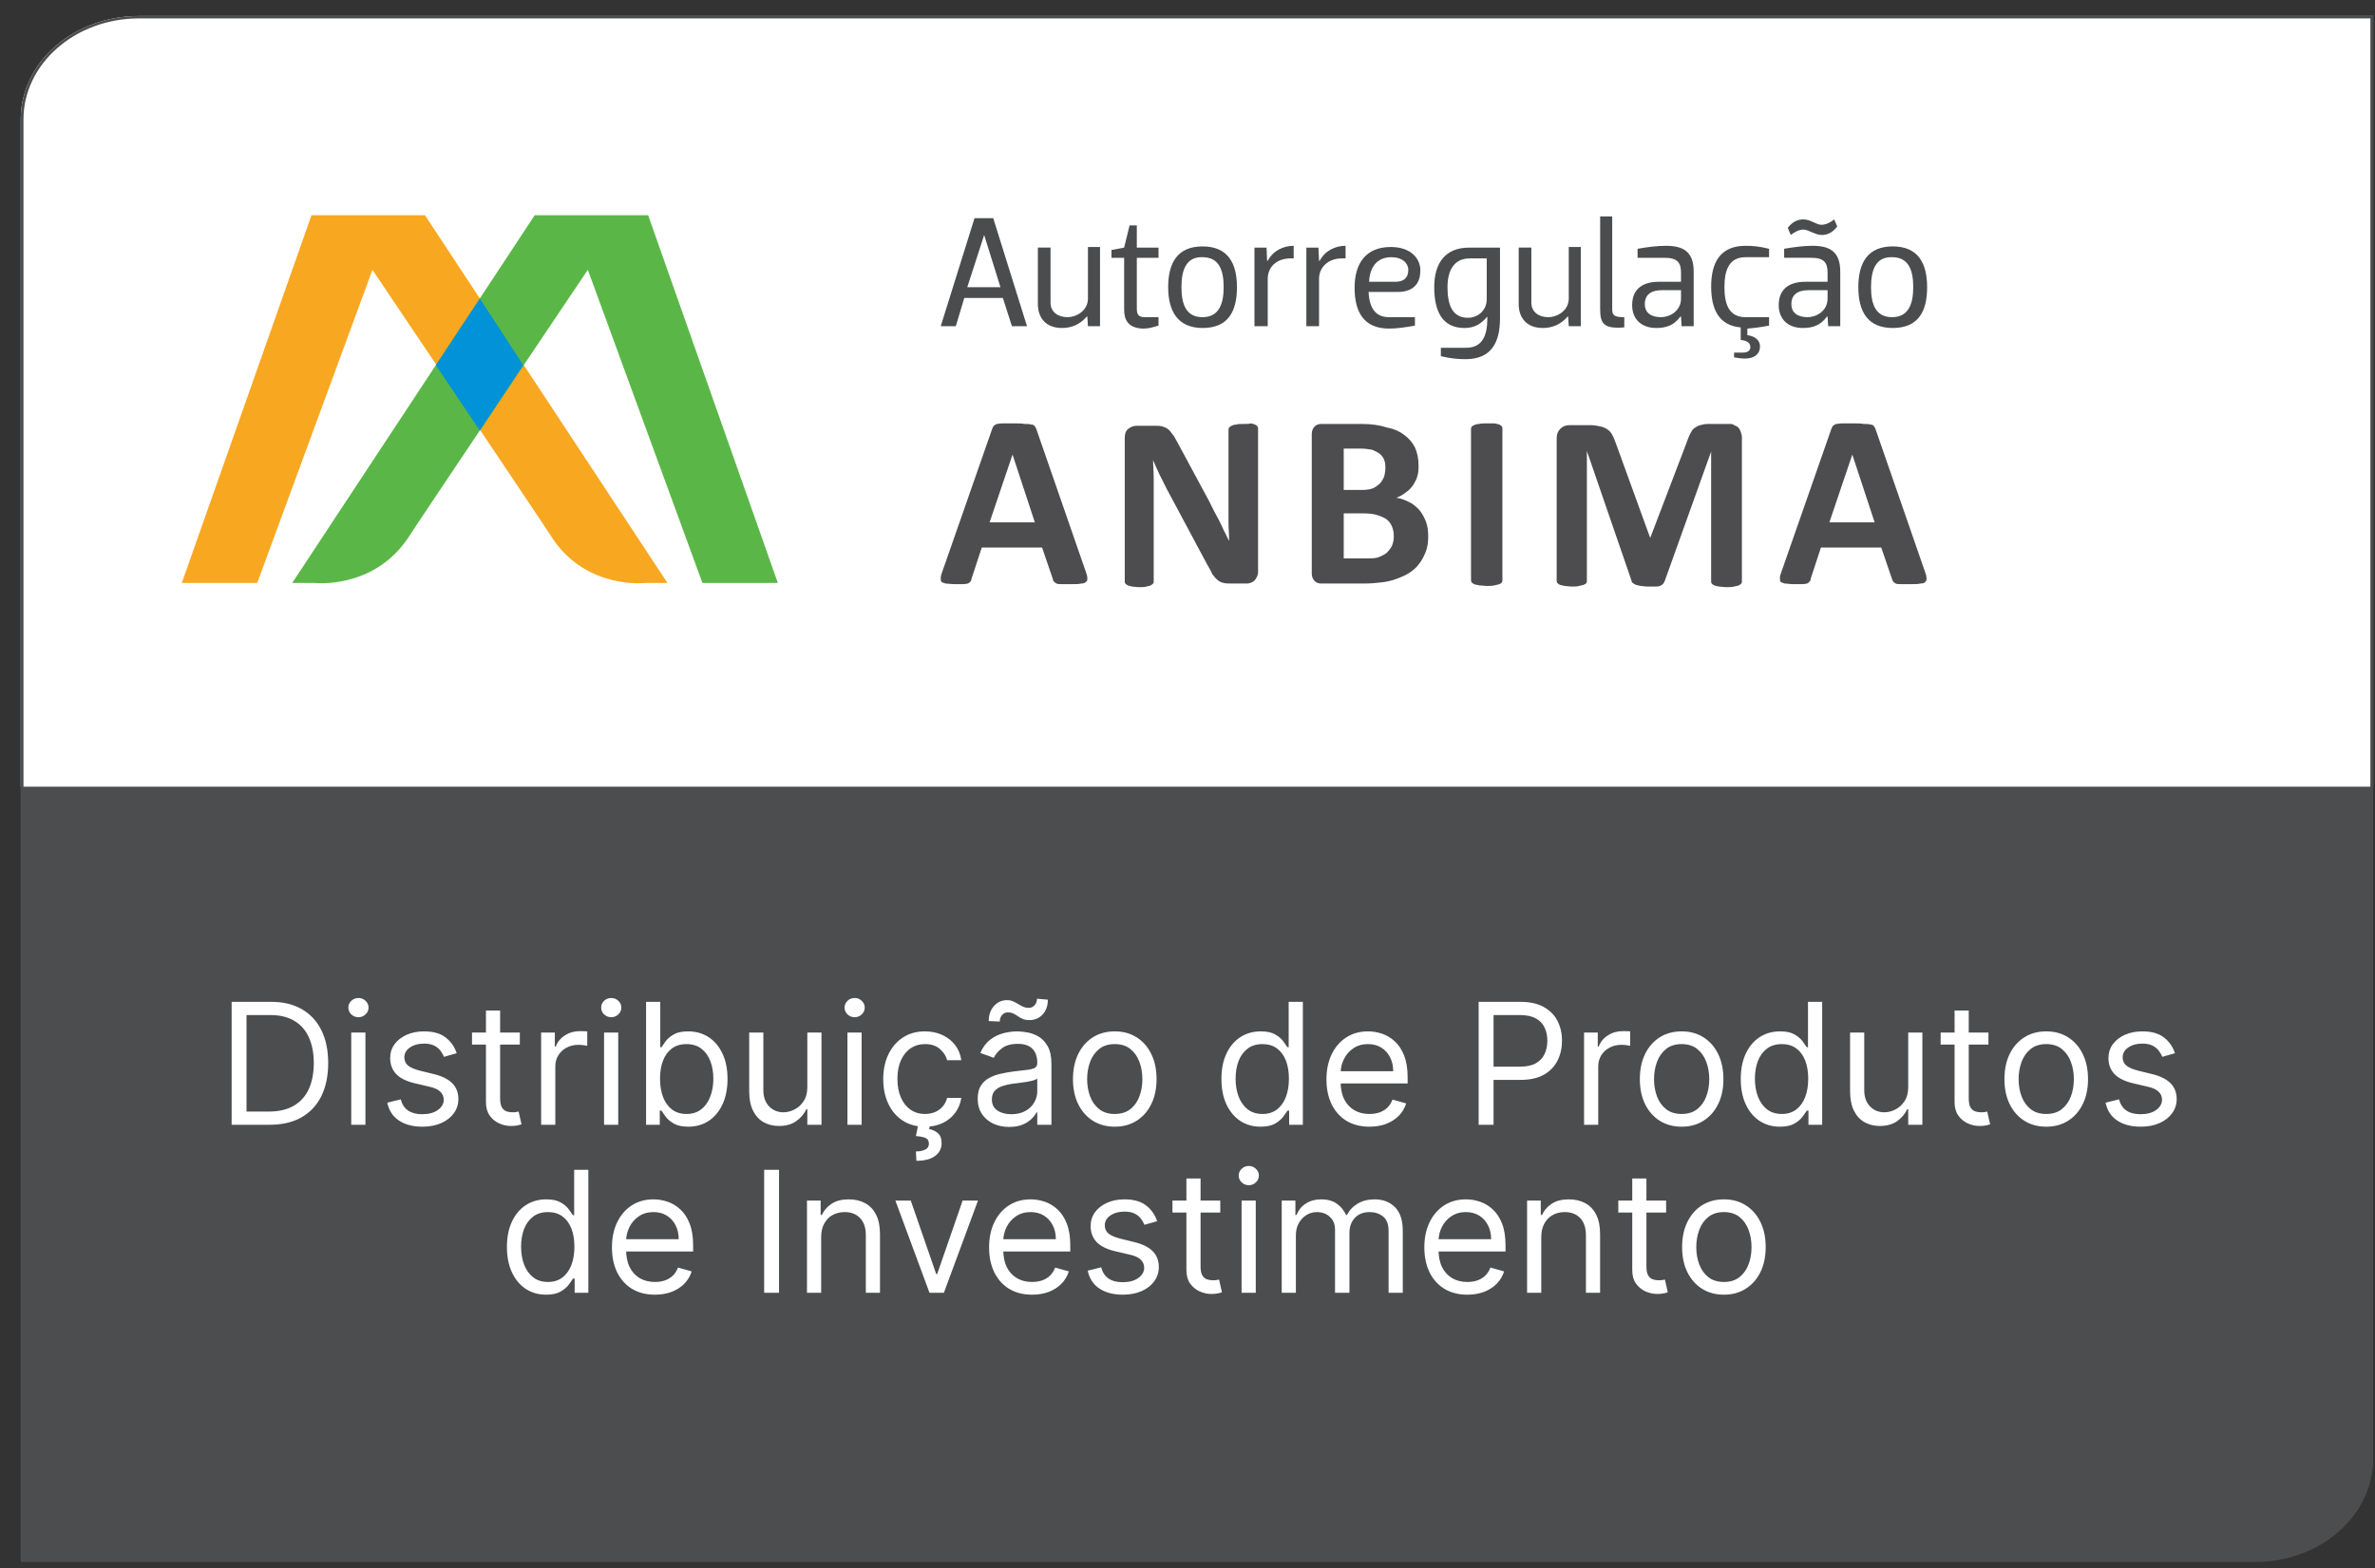<svg width="109" height="72" viewBox="0 0 109 72" fill="none" xmlns="http://www.w3.org/2000/svg">
<rect x="0" y="0" width="109" height="72" fill="#333333" stroke="none"/>
<g clip-path="url(#clip0_384_2196)">
<g clip-path="url(#clip1_384_2196)">
<path d="M6.375 0.736H108.915V36.126H0.952V5.473C0.952 2.856 3.38 0.736 6.375 0.736Z" fill="white"/>
<path d="M103.491 71.708H0.952V36.126H108.915V66.971C108.915 69.588 106.487 71.708 103.491 71.708Z" fill="#4C4D4F"/>
<path fill-rule="evenodd" clip-rule="evenodd" d="M30.633 26.762H29.608C29.608 26.762 26.978 27.065 25.4 24.779C24.652 23.622 17.093 12.386 17.093 12.386L11.805 26.762H8.344L14.297 9.879H19.502L30.633 26.762Z" fill="#F8A721"/>
<path fill-rule="evenodd" clip-rule="evenodd" d="M13.411 26.762H14.435C14.435 26.762 17.065 27.065 18.671 24.779C19.419 23.622 26.978 12.386 26.978 12.386L32.238 26.762H35.699L29.746 9.879H24.541L13.411 26.762Z" fill="#5AB747"/>
<path d="M22.022 19.766L20.001 16.764L22.022 13.707L24.016 16.764L22.022 19.766Z" fill="#0192D7"/>
<path fill-rule="evenodd" clip-rule="evenodd" d="M46.497 19.436C46.303 19.436 46.137 19.436 46.027 19.436C45.916 19.436 45.805 19.463 45.75 19.463C45.694 19.491 45.639 19.518 45.611 19.546C45.584 19.574 45.556 19.629 45.528 19.711L43.258 26.211C43.203 26.349 43.175 26.459 43.175 26.514C43.175 26.596 43.175 26.652 43.203 26.707C43.23 26.734 43.313 26.762 43.396 26.789C43.507 26.789 43.645 26.817 43.812 26.817C43.978 26.817 44.116 26.817 44.199 26.817C44.31 26.817 44.365 26.789 44.421 26.789C44.476 26.762 44.504 26.734 44.532 26.707C44.559 26.679 44.587 26.624 44.587 26.569L45.058 25.137H47.826L48.325 26.596C48.325 26.652 48.352 26.679 48.38 26.707C48.408 26.734 48.435 26.762 48.491 26.789C48.546 26.817 48.629 26.817 48.74 26.817C48.851 26.817 48.989 26.817 49.183 26.817C49.377 26.817 49.515 26.817 49.626 26.789C49.737 26.789 49.792 26.762 49.848 26.707C49.903 26.679 49.903 26.596 49.903 26.541C49.903 26.459 49.875 26.349 49.82 26.211L47.577 19.739C47.55 19.656 47.522 19.601 47.494 19.574C47.466 19.518 47.411 19.491 47.328 19.491C47.245 19.463 47.162 19.463 47.023 19.463C46.885 19.436 46.719 19.436 46.497 19.436ZM45.417 23.98L46.47 20.868L47.494 23.98H45.417ZM57.074 19.463C56.936 19.463 56.825 19.463 56.742 19.491C56.659 19.491 56.576 19.518 56.52 19.546C56.465 19.574 56.437 19.601 56.41 19.629C56.382 19.656 56.382 19.684 56.382 19.739V23.181C56.382 23.429 56.382 23.705 56.382 24.008C56.382 24.283 56.41 24.558 56.41 24.834C56.327 24.696 56.271 24.531 56.188 24.393L55.967 23.925C55.883 23.76 55.8 23.622 55.717 23.457L55.468 22.961L54.028 20.29C53.945 20.152 53.89 20.014 53.807 19.932C53.724 19.822 53.669 19.739 53.585 19.684C53.502 19.629 53.419 19.601 53.336 19.574C53.225 19.546 53.115 19.546 52.976 19.546H52.173C52.007 19.546 51.897 19.601 51.786 19.684C51.675 19.766 51.62 19.904 51.62 20.097V26.679C51.62 26.707 51.62 26.762 51.647 26.789C51.675 26.817 51.703 26.844 51.758 26.872C51.813 26.899 51.869 26.899 51.952 26.927C52.035 26.927 52.146 26.955 52.284 26.955C52.422 26.955 52.533 26.955 52.616 26.927C52.699 26.899 52.782 26.899 52.81 26.872C52.866 26.844 52.893 26.817 52.921 26.789C52.949 26.762 52.949 26.734 52.949 26.679V22.768C52.949 22.493 52.949 22.19 52.949 21.942C52.949 21.667 52.921 21.391 52.921 21.116C53.004 21.336 53.115 21.557 53.225 21.804C53.336 22.025 53.447 22.245 53.558 22.465L55.385 25.881C55.496 26.073 55.579 26.211 55.634 26.349C55.717 26.459 55.8 26.569 55.883 26.624C55.967 26.707 56.05 26.734 56.16 26.762C56.271 26.789 56.382 26.789 56.52 26.789H57.157C57.24 26.789 57.296 26.789 57.379 26.762C57.462 26.734 57.517 26.707 57.572 26.652C57.628 26.596 57.656 26.541 57.683 26.486C57.711 26.431 57.739 26.349 57.739 26.266V19.684C57.739 19.656 57.739 19.629 57.711 19.574C57.683 19.546 57.656 19.518 57.6 19.491C57.545 19.463 57.489 19.463 57.406 19.436C57.323 19.463 57.212 19.463 57.074 19.463ZM62.501 19.463H60.646C60.535 19.463 60.424 19.491 60.341 19.574C60.258 19.656 60.203 19.766 60.203 19.932V26.321C60.203 26.486 60.258 26.596 60.341 26.679C60.424 26.762 60.535 26.789 60.646 26.789H62.612C62.916 26.789 63.165 26.762 63.415 26.734C63.664 26.707 63.885 26.652 64.107 26.569C64.328 26.486 64.522 26.404 64.688 26.294C64.854 26.183 65.02 26.046 65.131 25.881C65.27 25.715 65.353 25.522 65.436 25.33C65.519 25.109 65.547 24.889 65.547 24.614C65.547 24.366 65.519 24.145 65.436 23.925C65.353 23.732 65.27 23.567 65.131 23.402C64.993 23.264 64.854 23.126 64.661 23.044C64.495 22.961 64.301 22.878 64.079 22.851C64.245 22.796 64.384 22.713 64.522 22.603C64.661 22.52 64.771 22.383 64.854 22.273C64.938 22.135 65.02 21.997 65.048 21.86C65.104 21.694 65.104 21.529 65.104 21.364C65.104 21.061 65.048 20.785 64.938 20.538C64.827 20.317 64.661 20.124 64.439 19.959C64.218 19.794 63.968 19.684 63.664 19.629C63.332 19.518 62.944 19.463 62.501 19.463ZM61.67 22.493V20.593H62.418C62.639 20.593 62.833 20.62 62.972 20.648C63.11 20.703 63.221 20.758 63.332 20.84C63.415 20.923 63.498 21.006 63.525 21.116C63.581 21.226 63.581 21.364 63.581 21.502C63.581 21.639 63.553 21.749 63.525 21.887C63.47 21.997 63.415 22.107 63.332 22.19C63.248 22.273 63.138 22.355 63.027 22.41C62.889 22.465 62.722 22.493 62.501 22.493H61.67ZM61.67 25.66V23.567H62.556C62.833 23.567 63.055 23.595 63.221 23.65C63.387 23.705 63.525 23.76 63.636 23.842C63.747 23.925 63.83 24.035 63.885 24.173C63.941 24.311 63.968 24.448 63.968 24.614C63.968 24.779 63.941 24.916 63.885 25.054C63.83 25.164 63.747 25.275 63.636 25.385C63.525 25.467 63.415 25.522 63.276 25.578C63.138 25.633 62.972 25.633 62.75 25.633H61.67V25.66ZM68.232 19.436C68.094 19.436 67.983 19.436 67.872 19.463C67.789 19.463 67.706 19.491 67.651 19.518C67.596 19.546 67.54 19.574 67.54 19.601C67.512 19.629 67.512 19.656 67.512 19.711V26.624C67.512 26.652 67.512 26.707 67.54 26.734C67.568 26.762 67.596 26.789 67.651 26.817C67.706 26.844 67.789 26.844 67.872 26.872C67.983 26.872 68.094 26.899 68.232 26.899C68.371 26.899 68.509 26.899 68.592 26.872C68.675 26.844 68.758 26.844 68.814 26.817C68.869 26.789 68.924 26.762 68.924 26.734C68.952 26.707 68.952 26.679 68.952 26.624V19.684C68.952 19.656 68.952 19.601 68.924 19.574C68.897 19.546 68.869 19.518 68.814 19.491C68.758 19.463 68.675 19.463 68.592 19.436C68.509 19.436 68.371 19.436 68.232 19.436ZM79.391 19.463H78.394C78.255 19.463 78.117 19.491 78.034 19.518C77.923 19.546 77.84 19.601 77.757 19.656C77.674 19.711 77.618 19.822 77.563 19.932C77.508 20.042 77.452 20.18 77.397 20.345L75.736 24.696L74.157 20.345C74.102 20.18 74.047 20.069 73.991 19.959C73.936 19.849 73.853 19.766 73.77 19.711C73.687 19.656 73.576 19.601 73.438 19.574C73.299 19.546 73.161 19.518 72.995 19.518H72.026C71.859 19.518 71.721 19.574 71.61 19.684C71.499 19.794 71.444 19.932 71.444 20.124V26.652C71.444 26.679 71.444 26.734 71.472 26.762C71.499 26.789 71.527 26.817 71.582 26.844C71.638 26.872 71.721 26.872 71.804 26.899C71.887 26.899 71.998 26.927 72.136 26.927C72.275 26.927 72.385 26.927 72.469 26.899C72.552 26.872 72.635 26.872 72.69 26.844C72.745 26.817 72.801 26.789 72.801 26.762C72.829 26.734 72.829 26.707 72.829 26.652V20.703L74.877 26.652C74.877 26.707 74.905 26.734 74.933 26.762C74.96 26.789 75.016 26.817 75.071 26.844C75.127 26.872 75.21 26.872 75.293 26.899C75.376 26.899 75.487 26.927 75.625 26.927C75.763 26.927 75.874 26.927 75.957 26.927C76.04 26.927 76.123 26.927 76.179 26.899C76.234 26.872 76.29 26.844 76.317 26.817C76.345 26.789 76.373 26.734 76.4 26.679L78.532 20.73V26.679C78.532 26.707 78.532 26.762 78.56 26.789C78.588 26.817 78.615 26.844 78.671 26.872C78.726 26.899 78.781 26.899 78.892 26.927C78.975 26.927 79.086 26.955 79.224 26.955C79.363 26.955 79.474 26.955 79.584 26.927C79.667 26.899 79.751 26.899 79.806 26.872C79.861 26.844 79.889 26.817 79.917 26.789C79.944 26.762 79.944 26.734 79.944 26.679V20.069C79.944 19.987 79.917 19.904 79.889 19.822C79.861 19.739 79.834 19.684 79.778 19.629C79.723 19.574 79.667 19.546 79.584 19.518C79.584 19.491 79.501 19.463 79.391 19.463ZM85.011 19.436C84.817 19.436 84.651 19.436 84.54 19.436C84.43 19.436 84.347 19.463 84.264 19.463C84.208 19.491 84.153 19.518 84.125 19.546C84.097 19.574 84.07 19.629 84.042 19.711L81.772 26.211C81.716 26.349 81.689 26.459 81.689 26.514C81.689 26.596 81.689 26.652 81.716 26.707C81.744 26.734 81.827 26.762 81.91 26.789C82.021 26.789 82.132 26.817 82.325 26.817C82.492 26.817 82.63 26.817 82.713 26.817C82.824 26.817 82.907 26.789 82.935 26.789C82.99 26.762 83.018 26.734 83.045 26.707C83.073 26.679 83.101 26.624 83.101 26.569L83.571 25.137H86.34L86.839 26.596C86.866 26.652 86.866 26.679 86.894 26.707C86.922 26.734 86.949 26.762 87.005 26.789C87.06 26.817 87.143 26.817 87.254 26.817C87.365 26.817 87.503 26.817 87.697 26.817C87.891 26.817 88.029 26.817 88.14 26.789C88.251 26.789 88.334 26.762 88.361 26.707C88.417 26.679 88.417 26.596 88.417 26.541C88.417 26.459 88.389 26.349 88.334 26.211L86.091 19.739C86.063 19.656 86.036 19.601 86.008 19.574C85.98 19.518 85.925 19.491 85.842 19.491C85.759 19.463 85.676 19.463 85.537 19.463C85.399 19.436 85.233 19.436 85.011 19.436ZM83.959 23.98L85.011 20.868L86.036 23.98H83.959Z" fill="#4D4D4F"/>
<path d="M47.134 14.974H46.442L46.027 13.68H44.255L43.867 14.974H43.175L44.725 10.017H45.584L47.134 14.974ZM44.393 13.184H45.916L45.168 10.788L44.393 13.184Z" fill="#4A4C4E"/>
<path d="M50.485 11.366V14.974H49.931L49.903 14.534H49.876C49.571 14.892 49.184 15.057 48.74 15.057C48.021 15.057 47.633 14.616 47.633 13.955V11.366H48.214V13.9C48.214 14.313 48.547 14.561 48.99 14.561C49.405 14.561 49.931 14.258 49.931 13.707V11.339H50.485V11.366Z" fill="#4A4C4E"/>
<path d="M51.592 14.203V11.835H51.011V11.477L51.592 11.367L51.841 10.348H52.174V11.367H53.17V11.835H52.174V14.176C52.174 14.479 52.284 14.561 52.561 14.561H53.17V14.947C52.894 15.03 52.727 15.085 52.45 15.085C51.758 15.057 51.592 14.671 51.592 14.203Z" fill="#4A4C4E"/>
<path d="M53.613 13.184C53.613 12.083 54.029 11.312 55.191 11.312C56.354 11.312 56.77 12.083 56.77 13.184C56.77 14.313 56.354 15.057 55.191 15.057C54.056 15.057 53.613 14.286 53.613 13.184ZM54.222 13.184C54.222 13.983 54.444 14.561 55.191 14.561C55.939 14.561 56.16 13.955 56.16 13.184C56.16 12.386 55.939 11.807 55.191 11.807C54.444 11.78 54.222 12.386 54.222 13.184Z" fill="#4A4C4E"/>
<path d="M57.573 14.974V11.367H58.127L58.154 11.973H58.182C58.431 11.504 58.902 11.284 59.373 11.284V11.862H59.234C58.569 11.862 58.182 12.275 58.182 12.799V14.974H57.573Z" fill="#4A4C4E"/>
<path d="M59.955 14.974V11.367H60.509L60.537 11.973H60.565C60.814 11.504 61.285 11.284 61.755 11.284V11.862H61.589C60.952 11.862 60.537 12.275 60.537 12.799V14.974H59.955Z" fill="#4A4C4E"/>
<path d="M62.806 13.349C62.834 14.038 63.055 14.561 63.747 14.561H64.938V14.947C64.495 15.029 64.107 15.084 63.747 15.084C62.584 15.084 62.169 14.313 62.169 13.211C62.169 12.11 62.668 11.339 63.831 11.339C64.744 11.339 65.187 11.862 65.187 12.413C65.187 12.909 64.966 13.404 64.135 13.404H62.806V13.349ZM62.834 12.936H64.024C64.523 12.936 64.633 12.661 64.633 12.385C64.633 12.082 64.356 11.807 63.858 11.807C63.166 11.807 62.861 12.303 62.834 12.936Z" fill="#4A4C4E"/>
<path d="M68.26 14.534C67.956 14.892 67.651 15.057 67.208 15.057C66.211 15.057 65.824 14.314 65.824 13.184C65.824 12.083 66.322 11.367 67.43 11.367H68.842V14.617C68.842 15.746 68.426 16.489 67.263 16.489C66.903 16.489 66.599 16.462 66.128 16.352V15.966H67.291C68.039 15.966 68.26 15.388 68.26 14.644V14.534ZM68.26 11.863H67.457C66.71 11.863 66.433 12.441 66.433 13.184C66.433 13.956 66.627 14.589 67.374 14.589C67.789 14.589 68.233 14.286 68.233 13.735V11.863H68.26Z" fill="#4A4C4E"/>
<path d="M72.552 11.366V14.974H71.998L71.97 14.534H71.943C71.638 14.892 71.251 15.057 70.808 15.057C70.088 15.057 69.7 14.616 69.7 13.955V11.366H70.281V13.9C70.281 14.313 70.614 14.561 71.057 14.561C71.472 14.561 71.998 14.258 71.998 13.707V11.339H72.552V11.366Z" fill="#4A4C4E"/>
<path d="M73.411 9.934H73.992V14.175C73.992 14.478 74.075 14.561 74.546 14.561V15.029C73.577 15.112 73.439 14.836 73.439 14.175V9.934H73.411Z" fill="#4A4C4E"/>
<path d="M75.156 11.807V11.422C75.627 11.339 76.07 11.284 76.457 11.284C77.26 11.284 77.731 11.559 77.731 12.468V14.974H77.177L77.15 14.534H77.122C76.817 14.947 76.457 15.057 76.014 15.057C75.322 15.057 74.907 14.644 74.907 14.011C74.907 13.212 75.46 12.936 76.125 12.936H77.15V12.523C77.15 12.083 77.011 11.835 76.402 11.835H75.156V11.807ZM77.15 13.322H76.263C75.765 13.322 75.488 13.542 75.488 13.955C75.488 14.396 75.82 14.561 76.236 14.561C76.623 14.561 77.15 14.286 77.15 13.707V13.322Z" fill="#4A4C4E"/>
<path d="M79.889 15.03C78.893 14.947 78.533 14.203 78.533 13.157C78.533 12.055 78.948 11.284 80.111 11.284C80.471 11.284 80.748 11.312 81.191 11.422V11.807H80.111C79.363 11.807 79.142 12.386 79.142 13.184C79.142 13.983 79.363 14.561 80.111 14.561H81.191V14.947C80.775 15.03 80.499 15.057 80.194 15.085V15.387C80.443 15.415 80.775 15.553 80.775 15.911C80.775 16.241 80.526 16.462 80.083 16.462C79.917 16.462 79.779 16.434 79.585 16.407V16.186H80C80.194 16.186 80.332 16.104 80.332 15.938C80.332 15.773 80.222 15.635 79.889 15.608V15.03Z" fill="#4A4C4E"/>
<path d="M81.883 11.807V11.421C82.353 11.339 82.797 11.284 83.184 11.284C83.987 11.284 84.458 11.559 84.458 12.468V14.974H83.904L83.876 14.533H83.849C83.544 14.947 83.184 15.057 82.741 15.057C82.049 15.057 81.634 14.643 81.634 14.01C81.634 13.211 82.187 12.936 82.852 12.936H83.876V12.523C83.876 12.082 83.738 11.834 83.129 11.834H81.883V11.807ZM82.769 10.54C82.575 10.54 82.354 10.65 82.187 10.788L82.049 10.457C82.27 10.182 82.492 10.072 82.769 10.072C83.101 10.072 83.35 10.32 83.6 10.32C83.793 10.32 84.015 10.21 84.181 10.072L84.319 10.402C84.098 10.678 83.876 10.788 83.6 10.788C83.323 10.788 82.99 10.54 82.769 10.54ZM83.876 13.322H82.99C82.492 13.322 82.215 13.542 82.215 13.955C82.215 14.396 82.547 14.561 82.963 14.561C83.35 14.561 83.876 14.286 83.876 13.707V13.322Z" fill="#4A4C4E"/>
<path d="M85.288 13.184C85.288 12.083 85.704 11.312 86.866 11.312C88.029 11.312 88.445 12.083 88.445 13.184C88.445 14.313 88.029 15.057 86.866 15.057C85.704 15.057 85.288 14.286 85.288 13.184ZM85.87 13.184C85.87 13.983 86.091 14.561 86.839 14.561C87.586 14.561 87.808 13.955 87.808 13.184C87.808 12.386 87.586 11.807 86.839 11.807C86.091 11.78 85.87 12.386 85.87 13.184Z" fill="#4A4C4E"/>
<path d="M108.788 0.846V66.806C108.788 69.368 106.424 71.433 103.491 71.433H1.078V5.473C1.078 2.939 3.443 0.846 6.375 0.846H108.788ZM108.915 0.736H6.375C3.38 0.736 0.952 2.856 0.952 5.473V71.543H103.491C106.487 71.543 108.915 69.423 108.915 66.806V0.736Z" fill="#4C4D4F"/>
<path d="M12.372 51.636H10.631V45.992H12.45C12.997 45.992 13.466 46.105 13.855 46.331C14.244 46.555 14.543 46.878 14.751 47.298C14.958 47.717 15.062 48.219 15.062 48.803C15.062 49.391 14.957 49.897 14.748 50.322C14.538 50.744 14.233 51.069 13.833 51.297C13.432 51.523 12.945 51.636 12.372 51.636ZM11.314 51.03H12.328C12.795 51.03 13.182 50.94 13.488 50.76C13.795 50.58 14.024 50.323 14.175 49.991C14.325 49.658 14.401 49.263 14.401 48.803C14.401 48.348 14.326 47.955 14.177 47.627C14.029 47.296 13.806 47.042 13.511 46.866C13.215 46.688 12.846 46.599 12.405 46.599H11.314V51.03ZM16.12 51.636V47.403H16.771V51.636H16.12ZM16.451 46.698C16.324 46.698 16.215 46.655 16.123 46.568C16.033 46.482 15.988 46.378 15.988 46.257C15.988 46.136 16.033 46.032 16.123 45.945C16.215 45.859 16.324 45.816 16.451 45.816C16.578 45.816 16.686 45.859 16.776 45.945C16.868 46.032 16.914 46.136 16.914 46.257C16.914 46.378 16.868 46.482 16.776 46.568C16.686 46.655 16.578 46.698 16.451 46.698ZM20.96 48.351L20.376 48.517C20.339 48.419 20.285 48.325 20.213 48.233C20.143 48.139 20.048 48.062 19.927 48.001C19.805 47.941 19.65 47.91 19.461 47.91C19.202 47.91 18.986 47.97 18.813 48.089C18.642 48.207 18.557 48.357 18.557 48.539C18.557 48.7 18.616 48.828 18.733 48.922C18.851 49.015 19.035 49.093 19.285 49.156L19.913 49.31C20.291 49.402 20.573 49.543 20.759 49.732C20.944 49.919 21.037 50.161 21.037 50.457C21.037 50.699 20.967 50.916 20.828 51.107C20.69 51.298 20.497 51.449 20.249 51.559C20.001 51.669 19.713 51.724 19.384 51.724C18.952 51.724 18.595 51.631 18.312 51.443C18.029 51.256 17.85 50.982 17.774 50.622L18.392 50.468C18.45 50.696 18.562 50.866 18.725 50.98C18.89 51.094 19.106 51.151 19.373 51.151C19.676 51.151 19.916 51.087 20.095 50.958C20.275 50.828 20.365 50.672 20.365 50.49C20.365 50.343 20.313 50.22 20.21 50.12C20.108 50.019 19.95 49.944 19.736 49.895L19.031 49.729C18.643 49.637 18.359 49.495 18.177 49.302C17.997 49.107 17.907 48.864 17.907 48.572C17.907 48.333 17.974 48.122 18.108 47.938C18.244 47.754 18.428 47.61 18.662 47.505C18.897 47.401 19.163 47.348 19.461 47.348C19.88 47.348 20.209 47.44 20.447 47.624C20.688 47.807 20.859 48.05 20.96 48.351ZM23.857 47.403V47.954H21.663V47.403H23.857ZM22.303 46.389H22.953V50.424C22.953 50.607 22.98 50.745 23.033 50.837C23.088 50.927 23.158 50.988 23.242 51.019C23.329 51.048 23.42 51.063 23.515 51.063C23.587 51.063 23.646 51.059 23.692 51.052C23.738 51.043 23.774 51.035 23.802 51.03L23.934 51.614C23.89 51.631 23.828 51.647 23.75 51.664C23.671 51.682 23.57 51.691 23.449 51.691C23.265 51.691 23.085 51.652 22.909 51.573C22.735 51.494 22.589 51.373 22.474 51.212C22.36 51.05 22.303 50.846 22.303 50.6V46.389ZM24.835 51.636V47.403H25.464V48.043H25.508C25.585 47.833 25.724 47.663 25.927 47.533C26.129 47.402 26.357 47.337 26.61 47.337C26.658 47.337 26.718 47.338 26.789 47.34C26.861 47.342 26.915 47.344 26.952 47.348V48.01C26.93 48.004 26.879 47.996 26.8 47.985C26.723 47.972 26.641 47.965 26.555 47.965C26.349 47.965 26.165 48.009 26.004 48.095C25.844 48.179 25.717 48.297 25.623 48.448C25.532 48.596 25.486 48.766 25.486 48.958V51.636H24.835ZM27.723 51.636V47.403H28.373V51.636H27.723ZM28.053 46.698C27.927 46.698 27.817 46.655 27.725 46.568C27.635 46.482 27.59 46.378 27.59 46.257C27.59 46.136 27.635 46.032 27.725 45.945C27.817 45.859 27.927 45.816 28.053 45.816C28.18 45.816 28.288 45.859 28.378 45.945C28.47 46.032 28.516 46.136 28.516 46.257C28.516 46.378 28.47 46.482 28.378 46.568C28.288 46.655 28.18 46.698 28.053 46.698ZM29.652 51.636V45.992H30.303V48.076H30.358C30.406 48.002 30.472 47.908 30.556 47.795C30.643 47.679 30.766 47.576 30.926 47.486C31.087 47.394 31.306 47.348 31.581 47.348C31.938 47.348 32.252 47.437 32.524 47.615C32.796 47.794 33.008 48.046 33.16 48.373C33.313 48.7 33.389 49.086 33.389 49.531C33.389 49.979 33.313 50.367 33.16 50.696C33.008 51.023 32.797 51.277 32.527 51.457C32.257 51.635 31.945 51.724 31.593 51.724C31.321 51.724 31.103 51.679 30.939 51.589C30.776 51.497 30.65 51.394 30.562 51.278C30.474 51.16 30.406 51.063 30.358 50.986H30.281V51.636H29.652ZM30.292 49.52C30.292 49.839 30.339 50.121 30.432 50.366C30.526 50.608 30.663 50.798 30.843 50.936C31.023 51.072 31.243 51.14 31.504 51.14C31.776 51.14 32.003 51.068 32.185 50.925C32.369 50.78 32.507 50.585 32.598 50.341C32.692 50.095 32.739 49.821 32.739 49.52C32.739 49.222 32.693 48.954 32.601 48.715C32.511 48.474 32.374 48.284 32.191 48.145C32.009 48.003 31.78 47.932 31.504 47.932C31.24 47.932 31.017 47.999 30.837 48.133C30.657 48.266 30.521 48.451 30.43 48.69C30.338 48.927 30.292 49.204 30.292 49.52ZM37.052 49.906V47.403H37.702V51.636H37.052V50.92H37.008C36.908 51.135 36.754 51.317 36.545 51.468C36.335 51.617 36.071 51.691 35.751 51.691C35.486 51.691 35.251 51.633 35.045 51.518C34.84 51.4 34.678 51.224 34.56 50.989C34.443 50.752 34.384 50.453 34.384 50.093V47.403H35.034V50.049C35.034 50.357 35.121 50.604 35.294 50.787C35.468 50.971 35.69 51.063 35.96 51.063C36.122 51.063 36.286 51.022 36.454 50.939C36.623 50.856 36.764 50.73 36.878 50.559C36.994 50.388 37.052 50.17 37.052 49.906ZM38.893 51.636V47.403H39.544V51.636H38.893ZM39.224 46.698C39.097 46.698 38.988 46.655 38.896 46.568C38.806 46.482 38.761 46.378 38.761 46.257C38.761 46.136 38.806 46.032 38.896 45.945C38.988 45.859 39.097 45.816 39.224 45.816C39.351 45.816 39.459 45.859 39.549 45.945C39.641 46.032 39.687 46.136 39.687 46.257C39.687 46.378 39.641 46.482 39.549 46.568C39.459 46.655 39.351 46.698 39.224 46.698ZM42.454 51.724C42.057 51.724 41.716 51.631 41.429 51.443C41.143 51.256 40.922 50.998 40.768 50.669C40.614 50.34 40.536 49.964 40.536 49.542C40.536 49.112 40.615 48.732 40.773 48.404C40.933 48.073 41.155 47.815 41.44 47.629C41.727 47.442 42.061 47.348 42.443 47.348C42.741 47.348 43.009 47.403 43.248 47.514C43.487 47.624 43.682 47.778 43.835 47.976C43.987 48.175 44.082 48.406 44.119 48.671H43.468C43.419 48.478 43.309 48.307 43.138 48.158C42.969 48.008 42.741 47.932 42.454 47.932C42.201 47.932 41.978 47.998 41.787 48.131C41.598 48.261 41.45 48.446 41.344 48.685C41.239 48.922 41.187 49.2 41.187 49.52C41.187 49.847 41.238 50.132 41.341 50.374C41.446 50.617 41.593 50.805 41.782 50.939C41.973 51.073 42.197 51.14 42.454 51.14C42.623 51.14 42.777 51.111 42.914 51.052C43.052 50.993 43.169 50.909 43.264 50.798C43.36 50.688 43.428 50.556 43.468 50.401H44.119C44.082 50.651 43.991 50.876 43.846 51.077C43.703 51.275 43.513 51.433 43.276 51.551C43.04 51.666 42.767 51.724 42.454 51.724ZM42.146 51.614H42.686L42.642 51.834C42.785 51.857 42.916 51.916 43.036 52.014C43.155 52.113 43.215 52.27 43.215 52.485C43.215 52.722 43.117 52.915 42.92 53.064C42.725 53.214 42.438 53.29 42.057 53.29L42.035 52.86C42.206 52.86 42.348 52.832 42.46 52.777C42.574 52.724 42.631 52.634 42.631 52.507C42.631 52.38 42.584 52.294 42.49 52.248C42.397 52.202 42.245 52.171 42.035 52.154L42.146 51.614ZM46.315 51.735C46.047 51.735 45.803 51.685 45.585 51.584C45.366 51.481 45.193 51.333 45.064 51.14C44.935 50.945 44.871 50.71 44.871 50.435C44.871 50.192 44.919 49.995 45.014 49.845C45.11 49.692 45.238 49.573 45.398 49.487C45.557 49.4 45.734 49.336 45.927 49.294C46.121 49.25 46.317 49.215 46.514 49.189C46.771 49.156 46.979 49.131 47.139 49.115C47.301 49.096 47.418 49.066 47.492 49.024C47.567 48.981 47.605 48.908 47.605 48.803V48.781C47.605 48.509 47.531 48.298 47.382 48.147C47.235 47.997 47.011 47.921 46.712 47.921C46.401 47.921 46.158 47.989 45.982 48.125C45.805 48.261 45.681 48.406 45.61 48.561L44.992 48.34C45.103 48.083 45.25 47.883 45.433 47.739C45.619 47.594 45.821 47.493 46.04 47.436C46.26 47.377 46.477 47.348 46.69 47.348C46.826 47.348 46.982 47.365 47.158 47.398C47.337 47.429 47.508 47.494 47.674 47.593C47.841 47.693 47.98 47.842 48.09 48.043C48.2 48.243 48.255 48.511 48.255 48.847V51.636H47.605V51.063H47.572C47.528 51.155 47.454 51.253 47.351 51.358C47.248 51.462 47.112 51.552 46.941 51.625C46.77 51.699 46.561 51.735 46.315 51.735ZM46.414 51.151C46.672 51.151 46.888 51.101 47.065 50.999C47.243 50.898 47.377 50.768 47.467 50.608C47.559 50.448 47.605 50.28 47.605 50.104V49.509C47.577 49.542 47.517 49.572 47.423 49.6C47.331 49.625 47.225 49.648 47.103 49.669C46.984 49.687 46.867 49.703 46.753 49.718C46.641 49.731 46.55 49.742 46.48 49.751C46.312 49.773 46.154 49.809 46.007 49.859C45.861 49.906 45.744 49.979 45.654 50.076C45.566 50.172 45.522 50.302 45.522 50.468C45.522 50.694 45.605 50.864 45.772 50.98C45.941 51.094 46.155 51.151 46.414 51.151ZM45.885 46.896L45.378 46.874C45.378 46.593 45.458 46.363 45.618 46.185C45.78 46.005 45.979 45.915 46.216 45.915C46.321 45.915 46.413 45.934 46.494 45.97C46.575 46.005 46.652 46.046 46.726 46.092C46.799 46.137 46.875 46.179 46.952 46.215C47.031 46.25 47.12 46.268 47.219 46.268C47.324 46.268 47.412 46.227 47.484 46.147C47.557 46.064 47.594 45.965 47.594 45.849L48.09 45.893C48.09 46.18 48.009 46.407 47.847 46.577C47.688 46.745 47.489 46.83 47.252 46.83C47.125 46.83 47.021 46.813 46.938 46.778C46.855 46.741 46.782 46.7 46.718 46.654C46.653 46.608 46.585 46.567 46.514 46.532C46.442 46.496 46.354 46.477 46.249 46.477C46.144 46.477 46.057 46.519 45.987 46.601C45.919 46.682 45.885 46.78 45.885 46.896ZM51.162 51.724C50.78 51.724 50.444 51.633 50.156 51.452C49.869 51.27 49.645 51.015 49.484 50.688C49.324 50.361 49.244 49.979 49.244 49.542C49.244 49.101 49.324 48.716 49.484 48.387C49.645 48.058 49.869 47.803 50.156 47.621C50.444 47.439 50.78 47.348 51.162 47.348C51.544 47.348 51.878 47.439 52.165 47.621C52.453 47.803 52.678 48.058 52.837 48.387C52.999 48.716 53.08 49.101 53.08 49.542C53.08 49.979 52.999 50.361 52.837 50.688C52.678 51.015 52.453 51.27 52.165 51.452C51.878 51.633 51.544 51.724 51.162 51.724ZM51.162 51.14C51.452 51.14 51.691 51.066 51.878 50.917C52.066 50.768 52.205 50.572 52.294 50.33C52.385 50.087 52.429 49.825 52.429 49.542C52.429 49.259 52.385 48.995 52.294 48.751C52.205 48.507 52.066 48.309 51.878 48.158C51.691 48.008 51.452 47.932 51.162 47.932C50.872 47.932 50.633 48.008 50.445 48.158C50.258 48.309 50.119 48.507 50.029 48.751C49.939 48.995 49.894 49.259 49.894 49.542C49.894 49.825 49.939 50.087 50.029 50.33C50.119 50.572 50.258 50.768 50.445 50.917C50.633 51.066 50.872 51.14 51.162 51.14ZM57.854 51.724C57.501 51.724 57.189 51.635 56.919 51.457C56.649 51.277 56.438 51.023 56.285 50.696C56.133 50.367 56.057 49.979 56.057 49.531C56.057 49.086 56.133 48.7 56.285 48.373C56.438 48.046 56.65 47.794 56.922 47.615C57.194 47.437 57.508 47.348 57.865 47.348C58.14 47.348 58.358 47.394 58.518 47.486C58.679 47.576 58.803 47.679 58.887 47.795C58.973 47.908 59.04 48.002 59.088 48.076H59.143V45.992H59.794V51.636H59.165V50.986H59.088C59.04 51.063 58.972 51.16 58.884 51.278C58.796 51.394 58.67 51.497 58.507 51.589C58.343 51.679 58.126 51.724 57.854 51.724ZM57.942 51.14C58.203 51.14 58.423 51.072 58.603 50.936C58.783 50.798 58.92 50.608 59.014 50.366C59.108 50.121 59.154 49.839 59.154 49.52C59.154 49.204 59.108 48.927 59.017 48.69C58.925 48.451 58.789 48.266 58.609 48.133C58.429 47.999 58.206 47.932 57.942 47.932C57.666 47.932 57.437 48.003 57.253 48.145C57.071 48.284 56.934 48.474 56.842 48.715C56.752 48.954 56.707 49.222 56.707 49.52C56.707 49.821 56.753 50.095 56.845 50.341C56.939 50.585 57.077 50.78 57.258 50.925C57.442 51.068 57.67 51.14 57.942 51.14ZM62.85 51.724C62.442 51.724 62.09 51.634 61.794 51.454C61.5 51.272 61.273 51.019 61.114 50.694C60.956 50.367 60.877 49.986 60.877 49.553C60.877 49.119 60.956 48.737 61.114 48.406C61.273 48.074 61.496 47.815 61.781 47.629C62.067 47.442 62.401 47.348 62.784 47.348C63.004 47.348 63.222 47.385 63.437 47.458C63.652 47.532 63.847 47.651 64.024 47.817C64.2 47.98 64.341 48.197 64.445 48.467C64.55 48.737 64.603 49.07 64.603 49.465V49.74H61.34V49.178H63.941C63.941 48.939 63.893 48.726 63.798 48.539C63.704 48.351 63.57 48.203 63.395 48.095C63.223 47.986 63.019 47.932 62.784 47.932C62.525 47.932 62.3 47.997 62.111 48.125C61.924 48.252 61.78 48.417 61.679 48.621C61.578 48.825 61.527 49.044 61.527 49.277V49.652C61.527 49.972 61.582 50.243 61.692 50.465C61.804 50.685 61.96 50.853 62.158 50.969C62.356 51.083 62.587 51.14 62.85 51.14C63.021 51.14 63.175 51.116 63.313 51.068C63.452 51.019 63.573 50.945 63.674 50.848C63.775 50.749 63.853 50.626 63.908 50.479L64.536 50.655C64.47 50.868 64.359 51.056 64.203 51.217C64.047 51.377 63.854 51.502 63.624 51.592C63.395 51.68 63.136 51.724 62.85 51.724ZM67.862 51.636V45.992H69.769C70.212 45.992 70.574 46.072 70.855 46.232C71.138 46.39 71.348 46.604 71.484 46.874C71.62 47.144 71.688 47.446 71.688 47.778C71.688 48.111 71.62 48.413 71.484 48.685C71.35 48.957 71.142 49.173 70.861 49.335C70.58 49.495 70.22 49.575 69.781 49.575H68.414V48.968H69.758C70.062 48.968 70.305 48.916 70.489 48.811C70.672 48.707 70.806 48.565 70.888 48.387C70.973 48.207 71.015 48.004 71.015 47.778C71.015 47.552 70.973 47.35 70.888 47.172C70.806 46.994 70.672 46.854 70.486 46.753C70.3 46.65 70.054 46.599 69.748 46.599H68.546V51.636H67.862ZM72.7 51.636V47.403H73.329V48.043H73.373C73.45 47.833 73.59 47.663 73.792 47.533C73.994 47.402 74.222 47.337 74.475 47.337C74.523 47.337 74.582 47.338 74.654 47.34C74.726 47.342 74.78 47.344 74.817 47.348V48.01C74.795 48.004 74.744 47.996 74.665 47.985C74.588 47.972 74.506 47.965 74.42 47.965C74.214 47.965 74.03 48.009 73.869 48.095C73.709 48.179 73.582 48.297 73.488 48.448C73.397 48.596 73.351 48.766 73.351 48.958V51.636H72.7ZM77.178 51.724C76.796 51.724 76.461 51.633 76.173 51.452C75.886 51.27 75.662 51.015 75.5 50.688C75.34 50.361 75.26 49.979 75.26 49.542C75.26 49.101 75.34 48.716 75.5 48.387C75.662 48.058 75.886 47.803 76.173 47.621C76.461 47.439 76.796 47.348 77.178 47.348C77.561 47.348 77.895 47.439 78.181 47.621C78.47 47.803 78.694 48.058 78.854 48.387C79.016 48.716 79.096 49.101 79.096 49.542C79.096 49.979 79.016 50.361 78.854 50.688C78.694 51.015 78.47 51.27 78.181 51.452C77.895 51.633 77.561 51.724 77.178 51.724ZM77.178 51.14C77.469 51.14 77.707 51.066 77.895 50.917C78.082 50.768 78.221 50.572 78.311 50.33C78.401 50.087 78.446 49.825 78.446 49.542C78.446 49.259 78.401 48.995 78.311 48.751C78.221 48.507 78.082 48.309 77.895 48.158C77.707 48.008 77.469 47.932 77.178 47.932C76.888 47.932 76.649 48.008 76.462 48.158C76.275 48.309 76.136 48.507 76.046 48.751C75.956 48.995 75.911 49.259 75.911 49.542C75.911 49.825 75.956 50.087 76.046 50.33C76.136 50.572 76.275 50.768 76.462 50.917C76.649 51.066 76.888 51.14 77.178 51.14ZM81.688 51.724C81.335 51.724 81.023 51.635 80.753 51.457C80.483 51.277 80.272 51.023 80.12 50.696C79.967 50.367 79.891 49.979 79.891 49.531C79.891 49.086 79.967 48.7 80.12 48.373C80.272 48.046 80.484 47.794 80.756 47.615C81.028 47.437 81.342 47.348 81.699 47.348C81.974 47.348 82.192 47.394 82.352 47.486C82.513 47.576 82.636 47.679 82.721 47.795C82.807 47.908 82.874 48.002 82.922 48.076H82.977V45.992H83.628V51.636H82.999V50.986H82.922C82.874 51.063 82.806 51.16 82.718 51.278C82.63 51.394 82.504 51.497 82.341 51.589C82.177 51.679 81.959 51.724 81.688 51.724ZM81.776 51.14C82.037 51.14 82.257 51.072 82.437 50.936C82.617 50.798 82.754 50.608 82.848 50.366C82.941 50.121 82.988 49.839 82.988 49.52C82.988 49.204 82.942 48.927 82.85 48.69C82.759 48.451 82.623 48.266 82.443 48.133C82.263 47.999 82.04 47.932 81.776 47.932C81.5 47.932 81.27 48.003 81.087 48.145C80.905 48.284 80.768 48.474 80.676 48.715C80.586 48.954 80.541 49.222 80.541 49.52C80.541 49.821 80.587 50.095 80.679 50.341C80.773 50.585 80.91 50.78 81.092 50.925C81.276 51.068 81.504 51.14 81.776 51.14ZM87.577 49.906V47.403H88.227V51.636H87.577V50.92H87.532C87.433 51.135 87.279 51.317 87.07 51.468C86.86 51.617 86.596 51.691 86.276 51.691C86.011 51.691 85.776 51.633 85.57 51.518C85.365 51.4 85.203 51.224 85.085 50.989C84.968 50.752 84.909 50.453 84.909 50.093V47.403H85.559V50.049C85.559 50.357 85.646 50.604 85.818 50.787C85.993 50.971 86.215 51.063 86.485 51.063C86.647 51.063 86.811 51.022 86.979 50.939C87.148 50.856 87.289 50.73 87.403 50.559C87.519 50.388 87.577 50.17 87.577 49.906ZM91.259 47.403V47.954H89.065V47.403H91.259ZM89.705 46.389H90.355V50.424C90.355 50.607 90.382 50.745 90.435 50.837C90.49 50.927 90.56 50.988 90.644 51.019C90.731 51.048 90.822 51.063 90.917 51.063C90.989 51.063 91.048 51.059 91.094 51.052C91.14 51.043 91.176 51.035 91.204 51.03L91.336 51.614C91.292 51.631 91.231 51.647 91.151 51.664C91.073 51.682 90.972 51.691 90.851 51.691C90.668 51.691 90.487 51.652 90.311 51.573C90.136 51.494 89.991 51.373 89.876 51.212C89.762 51.05 89.705 50.846 89.705 50.6V46.389ZM93.912 51.724C93.529 51.724 93.194 51.633 92.906 51.452C92.619 51.27 92.395 51.015 92.233 50.688C92.073 50.361 91.993 49.979 91.993 49.542C91.993 49.101 92.073 48.716 92.233 48.387C92.395 48.058 92.619 47.803 92.906 47.621C93.194 47.439 93.529 47.348 93.912 47.348C94.294 47.348 94.628 47.439 94.915 47.621C95.203 47.803 95.427 48.058 95.587 48.387C95.749 48.716 95.829 49.101 95.829 49.542C95.829 49.979 95.749 50.361 95.587 50.688C95.427 51.015 95.203 51.27 94.915 51.452C94.628 51.633 94.294 51.724 93.912 51.724ZM93.912 51.14C94.202 51.14 94.441 51.066 94.628 50.917C94.815 50.768 94.954 50.572 95.044 50.33C95.134 50.087 95.179 49.825 95.179 49.542C95.179 49.259 95.134 48.995 95.044 48.751C94.954 48.507 94.815 48.309 94.628 48.158C94.441 48.008 94.202 47.932 93.912 47.932C93.621 47.932 93.382 48.008 93.195 48.158C93.008 48.309 92.869 48.507 92.779 48.751C92.689 48.995 92.644 49.259 92.644 49.542C92.644 49.825 92.689 50.087 92.779 50.33C92.869 50.572 93.008 50.768 93.195 50.917C93.382 51.066 93.621 51.14 93.912 51.14ZM99.82 48.351L99.236 48.517C99.2 48.419 99.145 48.325 99.074 48.233C99.004 48.139 98.908 48.062 98.787 48.001C98.666 47.941 98.511 47.91 98.321 47.91C98.062 47.91 97.847 47.97 97.674 48.089C97.503 48.207 97.418 48.357 97.418 48.539C97.418 48.7 97.476 48.828 97.594 48.922C97.711 49.015 97.895 49.093 98.145 49.156L98.773 49.31C99.152 49.402 99.434 49.543 99.619 49.732C99.805 49.919 99.898 50.161 99.898 50.457C99.898 50.699 99.828 50.916 99.688 51.107C99.55 51.298 99.358 51.449 99.109 51.559C98.862 51.669 98.573 51.724 98.244 51.724C97.812 51.724 97.455 51.631 97.172 51.443C96.889 51.256 96.71 50.982 96.635 50.622L97.252 50.468C97.311 50.696 97.422 50.866 97.586 50.98C97.751 51.094 97.967 51.151 98.233 51.151C98.536 51.151 98.777 51.087 98.955 50.958C99.135 50.828 99.225 50.672 99.225 50.49C99.225 50.343 99.174 50.22 99.071 50.12C98.968 50.019 98.81 49.944 98.597 49.895L97.891 49.729C97.504 49.637 97.219 49.495 97.037 49.302C96.857 49.107 96.767 48.864 96.767 48.572C96.767 48.333 96.834 48.122 96.968 47.938C97.104 47.754 97.289 47.61 97.522 47.505C97.757 47.401 98.024 47.348 98.321 47.348C98.74 47.348 99.069 47.44 99.308 47.624C99.549 47.807 99.719 48.05 99.82 48.351Z" fill="white"/>
<path d="M25.062 59.436C24.709 59.436 24.398 59.347 24.127 59.169C23.857 58.989 23.646 58.735 23.494 58.408C23.341 58.079 23.265 57.691 23.265 57.243C23.265 56.798 23.341 56.412 23.494 56.085C23.646 55.758 23.858 55.506 24.13 55.327C24.402 55.149 24.716 55.06 25.073 55.06C25.348 55.06 25.566 55.106 25.726 55.198C25.887 55.288 26.011 55.391 26.095 55.507C26.181 55.62 26.248 55.714 26.296 55.788H26.351V53.704H27.002V59.348H26.373V58.698H26.296C26.248 58.775 26.18 58.872 26.092 58.99C26.004 59.105 25.878 59.209 25.715 59.301C25.551 59.391 25.334 59.436 25.062 59.436ZM25.15 58.852C25.411 58.852 25.631 58.784 25.811 58.648C25.991 58.51 26.128 58.32 26.222 58.078C26.316 57.833 26.362 57.551 26.362 57.232C26.362 56.916 26.316 56.639 26.225 56.402C26.133 56.163 25.997 55.978 25.817 55.845C25.637 55.711 25.414 55.644 25.15 55.644C24.874 55.644 24.645 55.715 24.461 55.856C24.279 55.996 24.142 56.186 24.05 56.427C23.96 56.666 23.915 56.934 23.915 57.232C23.915 57.533 23.961 57.807 24.053 58.053C24.147 58.297 24.285 58.492 24.466 58.637C24.65 58.78 24.878 58.852 25.15 58.852ZM30.058 59.436C29.65 59.436 29.298 59.346 29.002 59.166C28.708 58.984 28.482 58.731 28.322 58.406C28.164 58.078 28.085 57.698 28.085 57.265C28.085 56.831 28.164 56.449 28.322 56.118C28.482 55.786 28.704 55.527 28.989 55.341C29.275 55.154 29.61 55.06 29.992 55.06C30.212 55.06 30.43 55.097 30.645 55.17C30.86 55.244 31.055 55.363 31.232 55.529C31.408 55.692 31.549 55.909 31.653 56.179C31.758 56.449 31.811 56.782 31.811 57.176V57.452H28.548V56.89H31.149C31.149 56.651 31.101 56.438 31.006 56.251C30.912 56.063 30.778 55.915 30.604 55.807C30.431 55.699 30.227 55.644 29.992 55.644C29.733 55.644 29.509 55.709 29.319 55.837C29.132 55.964 28.988 56.129 28.887 56.333C28.786 56.537 28.735 56.756 28.735 56.989V57.364C28.735 57.684 28.79 57.955 28.9 58.177C29.012 58.397 29.168 58.565 29.366 58.681C29.565 58.795 29.795 58.852 30.058 58.852C30.229 58.852 30.383 58.828 30.521 58.78C30.66 58.731 30.781 58.657 30.882 58.56C30.983 58.461 31.061 58.338 31.116 58.191L31.744 58.367C31.678 58.58 31.567 58.767 31.411 58.929C31.255 59.089 31.062 59.214 30.832 59.304C30.603 59.392 30.344 59.436 30.058 59.436ZM35.754 53.704V59.348H35.071V53.704H35.754ZM37.687 56.802V59.348H37.036V55.115H37.664V55.776H37.72C37.819 55.562 37.969 55.389 38.172 55.258C38.374 55.126 38.635 55.06 38.954 55.06C39.241 55.06 39.492 55.119 39.706 55.236C39.921 55.352 40.089 55.529 40.208 55.766C40.328 56.001 40.387 56.298 40.387 56.658V59.348H39.737V56.703C39.737 56.37 39.651 56.111 39.478 55.925C39.305 55.738 39.068 55.644 38.767 55.644C38.559 55.644 38.374 55.689 38.21 55.779C38.048 55.869 37.921 56.001 37.827 56.173C37.733 56.346 37.687 56.556 37.687 56.802ZM44.885 55.115L43.32 59.348H42.659L41.093 55.115H41.799L42.967 58.488H43.011L44.18 55.115H44.885ZM47.367 59.436C46.959 59.436 46.607 59.346 46.311 59.166C46.017 58.984 45.791 58.731 45.631 58.406C45.473 58.078 45.394 57.698 45.394 57.265C45.394 56.831 45.473 56.449 45.631 56.118C45.791 55.786 46.013 55.527 46.298 55.341C46.584 55.154 46.919 55.06 47.301 55.06C47.521 55.06 47.739 55.097 47.954 55.17C48.169 55.244 48.364 55.363 48.541 55.529C48.717 55.692 48.858 55.909 48.962 56.179C49.067 56.449 49.12 56.782 49.12 57.176V57.452H45.857V56.89H48.458C48.458 56.651 48.41 56.438 48.315 56.251C48.221 56.063 48.087 55.915 47.913 55.807C47.74 55.699 47.536 55.644 47.301 55.644C47.042 55.644 46.818 55.709 46.628 55.837C46.441 55.964 46.297 56.129 46.196 56.333C46.095 56.537 46.044 56.756 46.044 56.989V57.364C46.044 57.684 46.099 57.955 46.209 58.177C46.322 58.397 46.477 58.565 46.675 58.681C46.874 58.795 47.104 58.852 47.367 58.852C47.538 58.852 47.692 58.828 47.83 58.78C47.969 58.731 48.09 58.657 48.191 58.56C48.292 58.461 48.37 58.338 48.425 58.191L49.053 58.367C48.987 58.58 48.876 58.767 48.72 58.929C48.564 59.089 48.371 59.214 48.141 59.304C47.912 59.392 47.653 59.436 47.367 59.436ZM53.107 56.063L52.523 56.228C52.486 56.131 52.432 56.036 52.36 55.945C52.291 55.851 52.195 55.774 52.074 55.713C51.952 55.653 51.797 55.622 51.608 55.622C51.349 55.622 51.133 55.682 50.96 55.801C50.789 55.919 50.704 56.069 50.704 56.251C50.704 56.412 50.763 56.54 50.88 56.634C50.998 56.727 51.182 56.805 51.432 56.868L52.06 57.022C52.438 57.114 52.72 57.255 52.906 57.444C53.092 57.631 53.184 57.873 53.184 58.169C53.184 58.411 53.114 58.628 52.975 58.819C52.837 59.01 52.644 59.161 52.396 59.271C52.148 59.381 51.86 59.436 51.531 59.436C51.099 59.436 50.742 59.343 50.459 59.155C50.176 58.968 49.997 58.694 49.921 58.334L50.539 58.18C50.597 58.407 50.709 58.578 50.872 58.692C51.038 58.806 51.253 58.863 51.52 58.863C51.823 58.863 52.064 58.799 52.242 58.67C52.422 58.54 52.512 58.383 52.512 58.202C52.512 58.055 52.46 57.932 52.358 57.832C52.255 57.731 52.097 57.656 51.883 57.606L51.178 57.441C50.79 57.349 50.506 57.207 50.324 57.014C50.144 56.819 50.054 56.576 50.054 56.284C50.054 56.045 50.121 55.834 50.255 55.65C50.391 55.466 50.575 55.322 50.809 55.217C51.044 55.112 51.31 55.06 51.608 55.06C52.027 55.06 52.356 55.152 52.594 55.336C52.835 55.519 53.006 55.762 53.107 56.063ZM56.004 55.115V55.666H53.81V55.115H56.004ZM54.45 54.101H55.1V58.136C55.1 58.319 55.127 58.457 55.18 58.549C55.235 58.639 55.305 58.7 55.39 58.731C55.476 58.76 55.567 58.775 55.662 58.775C55.734 58.775 55.793 58.771 55.839 58.764C55.885 58.755 55.921 58.747 55.949 58.742L56.081 59.326C56.037 59.343 55.976 59.359 55.897 59.376C55.818 59.394 55.718 59.403 55.596 59.403C55.413 59.403 55.233 59.364 55.056 59.285C54.882 59.206 54.736 59.085 54.621 58.924C54.507 58.762 54.45 58.558 54.45 58.312V54.101ZM56.982 59.348V55.115H57.633V59.348H56.982ZM57.313 54.41C57.186 54.41 57.077 54.367 56.985 54.28C56.895 54.194 56.85 54.09 56.85 53.969C56.85 53.847 56.895 53.744 56.985 53.657C57.077 53.571 57.186 53.528 57.313 53.528C57.44 53.528 57.548 53.571 57.638 53.657C57.73 53.744 57.776 53.847 57.776 53.969C57.776 54.09 57.73 54.194 57.638 54.28C57.548 54.367 57.44 54.41 57.313 54.41ZM58.824 59.348V55.115H59.452V55.776H59.507C59.596 55.551 59.738 55.375 59.934 55.25C60.131 55.123 60.367 55.06 60.643 55.06C60.922 55.06 61.154 55.123 61.34 55.25C61.527 55.375 61.673 55.551 61.778 55.776H61.822C61.931 55.558 62.093 55.384 62.31 55.256C62.527 55.125 62.787 55.06 63.09 55.06C63.468 55.06 63.778 55.178 64.019 55.416C64.259 55.651 64.38 56.017 64.38 56.515V59.348H63.729V56.515C63.729 56.203 63.644 55.98 63.473 55.845C63.302 55.711 63.101 55.644 62.869 55.644C62.572 55.644 62.341 55.734 62.178 55.914C62.014 56.093 61.932 56.319 61.932 56.592V59.348H61.271V56.449C61.271 56.208 61.193 56.014 61.037 55.867C60.881 55.719 60.679 55.644 60.433 55.644C60.264 55.644 60.106 55.689 59.959 55.779C59.814 55.869 59.697 55.994 59.607 56.154C59.518 56.312 59.474 56.495 59.474 56.703V59.348H58.824ZM67.343 59.436C66.936 59.436 66.584 59.346 66.288 59.166C65.994 58.984 65.767 58.731 65.607 58.406C65.449 58.078 65.37 57.698 65.37 57.265C65.37 56.831 65.449 56.449 65.607 56.118C65.767 55.786 65.989 55.527 66.274 55.341C66.561 55.154 66.895 55.06 67.277 55.06C67.498 55.06 67.715 55.097 67.93 55.17C68.145 55.244 68.341 55.363 68.517 55.529C68.694 55.692 68.834 55.909 68.939 56.179C69.044 56.449 69.096 56.782 69.096 57.176V57.452H65.833V56.89H68.435C68.435 56.651 68.387 56.438 68.291 56.251C68.198 56.063 68.064 55.915 67.889 55.807C67.716 55.699 67.512 55.644 67.277 55.644C67.018 55.644 66.794 55.709 66.605 55.837C66.418 55.964 66.273 56.129 66.172 56.333C66.071 56.537 66.021 56.756 66.021 56.989V57.364C66.021 57.684 66.076 57.955 66.186 58.177C66.298 58.397 66.453 58.565 66.652 58.681C66.85 58.795 67.081 58.852 67.343 58.852C67.514 58.852 67.669 58.828 67.806 58.78C67.946 58.731 68.066 58.657 68.167 58.56C68.268 58.461 68.347 58.338 68.402 58.191L69.03 58.367C68.964 58.58 68.853 58.767 68.697 58.929C68.54 59.089 68.347 59.214 68.118 59.304C67.888 59.392 67.63 59.436 67.343 59.436ZM70.736 56.802V59.348H70.085V55.115H70.714V55.776H70.769C70.868 55.562 71.019 55.389 71.221 55.258C71.423 55.126 71.684 55.06 72.003 55.06C72.29 55.06 72.541 55.119 72.756 55.236C72.971 55.352 73.138 55.529 73.257 55.766C73.377 56.001 73.436 56.298 73.436 56.658V59.348H72.786V56.703C72.786 56.37 72.7 56.111 72.527 55.925C72.354 55.738 72.117 55.644 71.816 55.644C71.608 55.644 71.423 55.689 71.259 55.779C71.098 55.869 70.97 56.001 70.876 56.173C70.783 56.346 70.736 56.556 70.736 56.802ZM76.466 55.115V55.666H74.272V55.115H76.466ZM74.912 54.101H75.562V58.136C75.562 58.319 75.588 58.457 75.642 58.549C75.697 58.639 75.767 58.7 75.851 58.731C75.938 58.76 76.028 58.775 76.124 58.775C76.196 58.775 76.254 58.771 76.3 58.764C76.346 58.755 76.383 58.747 76.411 58.742L76.543 59.326C76.499 59.343 76.437 59.359 76.358 59.376C76.279 59.394 76.179 59.403 76.058 59.403C75.874 59.403 75.694 59.364 75.518 59.285C75.343 59.206 75.198 59.085 75.082 58.924C74.968 58.762 74.912 58.558 74.912 58.312V54.101ZM79.118 59.436C78.736 59.436 78.401 59.345 78.112 59.163C77.826 58.981 77.602 58.727 77.44 58.4C77.28 58.073 77.2 57.691 77.2 57.254C77.2 56.813 77.28 56.428 77.44 56.099C77.602 55.77 77.826 55.515 78.112 55.333C78.401 55.151 78.736 55.06 79.118 55.06C79.5 55.06 79.835 55.151 80.121 55.333C80.41 55.515 80.634 55.77 80.794 56.099C80.955 56.428 81.036 56.813 81.036 57.254C81.036 57.691 80.955 58.073 80.794 58.4C80.634 58.727 80.41 58.981 80.121 59.163C79.835 59.345 79.5 59.436 79.118 59.436ZM79.118 58.852C79.408 58.852 79.647 58.778 79.835 58.629C80.022 58.48 80.161 58.284 80.251 58.042C80.341 57.799 80.386 57.537 80.386 57.254C80.386 56.971 80.341 56.707 80.251 56.463C80.161 56.218 80.022 56.021 79.835 55.87C79.647 55.72 79.408 55.644 79.118 55.644C78.828 55.644 78.589 55.72 78.402 55.87C78.214 56.021 78.076 56.218 77.986 56.463C77.895 56.707 77.85 56.971 77.85 57.254C77.85 57.537 77.895 57.799 77.986 58.042C78.076 58.284 78.214 58.48 78.402 58.629C78.589 58.778 78.828 58.852 79.118 58.852Z" fill="white"/>
</g>
</g>
<defs>
<clipPath id="clip0_384_2196">
<rect width="108.023" height="70.986" fill="white" transform="translate(0.952 0.736)"/>
</clipPath>
<clipPath id="clip1_384_2196">
<rect width="109.051" height="70.986" fill="white" transform="translate(0.952 0.736)"/>
</clipPath>
</defs>
</svg>
